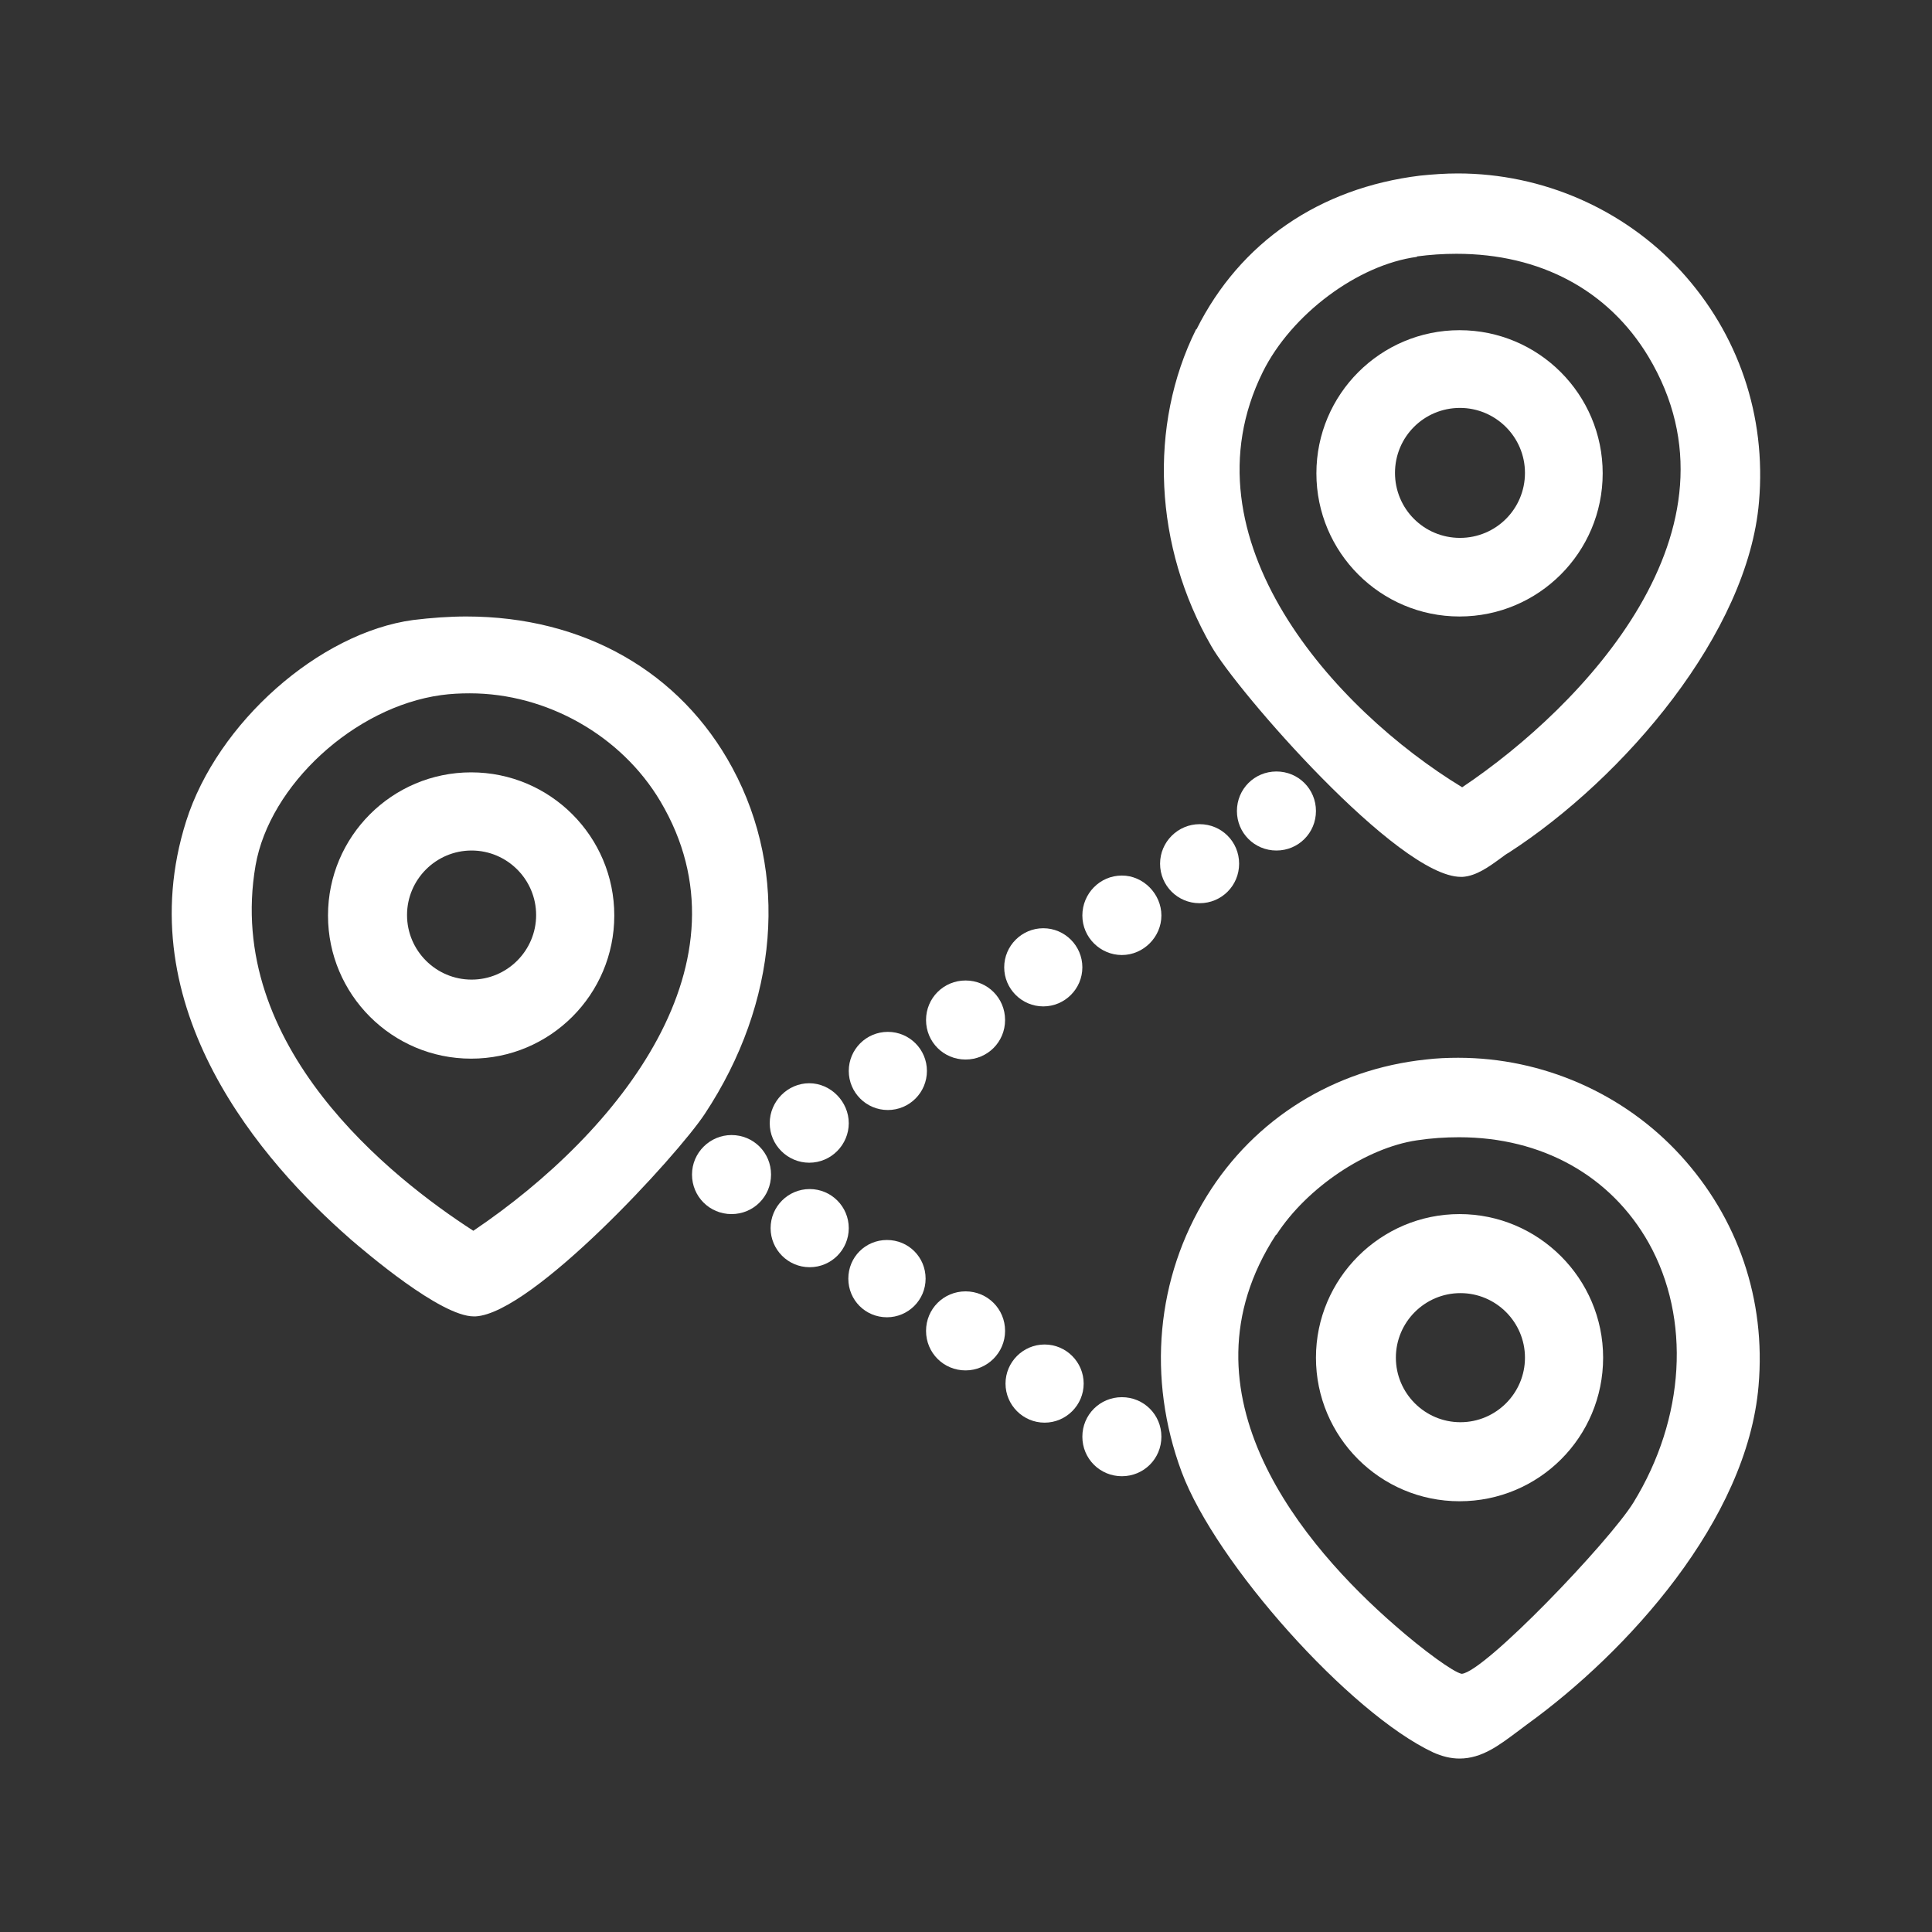 <?xml version="1.0" encoding="UTF-8"?>
<svg id="Layer_1" data-name="Layer 1" xmlns="http://www.w3.org/2000/svg" viewBox="0 0 44 44">
  <rect x="0" y="0" width="44" height="44" fill="#333333" stroke="none"/>
  <defs>
    <style>
      .cls-1 {
        fill: #fff;
      }
    </style>
  </defs>
  <path class="cls-1" d="M32.64,39.91c.2.09.4.14.6.14.51,0,.91-.31,1.3-.6l.24-.18c2.27-1.64,5.01-4.64,5.27-7.71.17-1.96-.47-3.82-1.78-5.25-1.29-1.41-3.14-2.22-5.06-2.22-.24,0-.49.01-.74.04-2.08.22-3.89,1.34-4.98,3.1-1.16,1.87-1.37,4.16-.58,6.29.78,2.09,3.83,5.5,5.73,6.39ZM29.07,28.12c.7-1.08,2.05-1.98,3.2-2.15.33-.05.65-.07.96-.07,1.89,0,3.46.88,4.32,2.41.96,1.72.83,3.99-.35,5.91-.55.89-3.39,3.86-3.91,3.9-.18-.03-.87-.53-1.53-1.11-2.02-1.76-5.06-5.26-2.7-8.89Z"/>
  <path class="cls-1" d="M27.24,7.5c-1.09,2.19-.96,4.95.35,7.22.57,1,4.25,5.25,5.68,5.25h.04c.31-.02.6-.23.86-.42.07-.05.13-.1.19-.13,2.64-1.71,5.45-5.01,5.7-7.99.17-1.96-.47-3.83-1.78-5.26-1.3-1.41-3.15-2.22-5.08-2.22-.28,0-.57.02-.86.05-2.29.28-4.1,1.52-5.09,3.5ZM32.27,5.84c.3-.04.6-.06.9-.06,1.91,0,3.46.83,4.37,2.34,2.36,3.93-1.48,7.96-4.24,9.81-2.91-1.77-6.42-5.66-4.54-9.46.65-1.31,2.16-2.44,3.51-2.62Z"/>
  <path class="cls-1" d="M7.98,28.22c.34.29,2.05,1.76,2.81,1.76h.04c1.3-.07,4.6-3.67,5.22-4.61,1.68-2.54,1.92-5.49.63-7.88-1.18-2.19-3.39-3.45-6.06-3.45-.39,0-.8.03-1.21.08-2.14.29-4.46,2.34-5.17,4.58-1.35,4.26,1.76,7.79,3.73,9.51ZM5.82,19.71c.32-1.83,2.25-3.61,4.23-3.88.22-.03.43-.04.65-.04,1.75,0,3.45.96,4.34,2.46,2.16,3.64-.91,7.52-4.26,9.78-1.86-1.2-5.67-4.2-4.96-8.32Z"/>
  <path class="cls-1" d="M25.55,19.94c-.5,0-.9.41-.9.91s.41.9.9.9.9-.41.9-.9-.41-.91-.9-.91Z"/>
  <path class="cls-1" d="M18.43,26.48c.5,0,.9-.41.9-.9s-.41-.91-.9-.91-.9.41-.9.91.41.9.9.9Z"/>
  <path class="cls-1" d="M29.07,19.37c.5,0,.9-.4.9-.9s-.4-.9-.9-.9-.9.4-.9.9.4.9.9.9Z"/>
  <path class="cls-1" d="M27.32,18.77c-.49,0-.9.4-.9.9s.4.9.9.9.9-.4.9-.9-.4-.9-.9-.9Z"/>
  <path class="cls-1" d="M21.99,22.33c-.5,0-.9.4-.9.9s.4.9.9.9.9-.4.9-.9-.4-.9-.9-.9Z"/>
  <path class="cls-1" d="M16.66,25.85c-.49,0-.9.4-.9.9s.4.9.9.9.9-.4.9-.9-.4-.9-.9-.9Z"/>
  <path class="cls-1" d="M21.99,31.21c.49,0,.9-.4.9-.9s-.4-.9-.9-.9-.9.4-.9.9.4.9.9.9Z"/>
  <path class="cls-1" d="M25.55,33.62c.5,0,.9-.4.9-.9s-.4-.9-.9-.9-.9.4-.9.9.4.9.9.9Z"/>
  <path class="cls-1" d="M23.76,22.92c.49,0,.89-.4.89-.89s-.4-.89-.89-.89-.89.4-.89.89.4.89.89.89Z"/>
  <circle class="cls-1" cx="20.22" cy="24.39" r=".89"/>
  <circle class="cls-1" cx="18.44" cy="27.97" r=".89"/>
  <path class="cls-1" d="M23.79,32.4c.49,0,.89-.4.89-.89s-.4-.89-.89-.89-.89.4-.89.89.4.89.89.89Z"/>
  <path class="cls-1" d="M20.2,30c.48,0,.88-.39.88-.88s-.39-.88-.88-.88-.88.39-.88.88.39.88.88.88Z"/>
  <path class="cls-1" d="M36.51,30.92c0-1.8-1.47-3.27-3.27-3.27s-3.27,1.47-3.27,3.27,1.46,3.27,3.27,3.27,3.27-1.46,3.27-3.27ZM31.79,30.92c0-.81.66-1.47,1.47-1.47s1.47.66,1.47,1.47-.66,1.47-1.47,1.47-1.47-.66-1.47-1.47Z"/>
  <path class="cls-1" d="M33.24,14.04c1.8,0,3.26-1.46,3.26-3.26s-1.46-3.26-3.26-3.26-3.26,1.46-3.26,3.26,1.46,3.26,3.26,3.26ZM33.25,9.29c.81,0,1.48.66,1.48,1.48s-.66,1.48-1.48,1.48-1.48-.66-1.48-1.48.66-1.48,1.48-1.48Z"/>
  <path class="cls-1" d="M10.73,24.11c1.8,0,3.26-1.46,3.26-3.26s-1.46-3.26-3.26-3.26-3.26,1.46-3.26,3.26,1.46,3.26,3.26,3.26ZM10.74,19.37c.81,0,1.47.66,1.47,1.47s-.66,1.47-1.47,1.47-1.47-.66-1.47-1.47.66-1.47,1.47-1.47Z"/>
</svg>